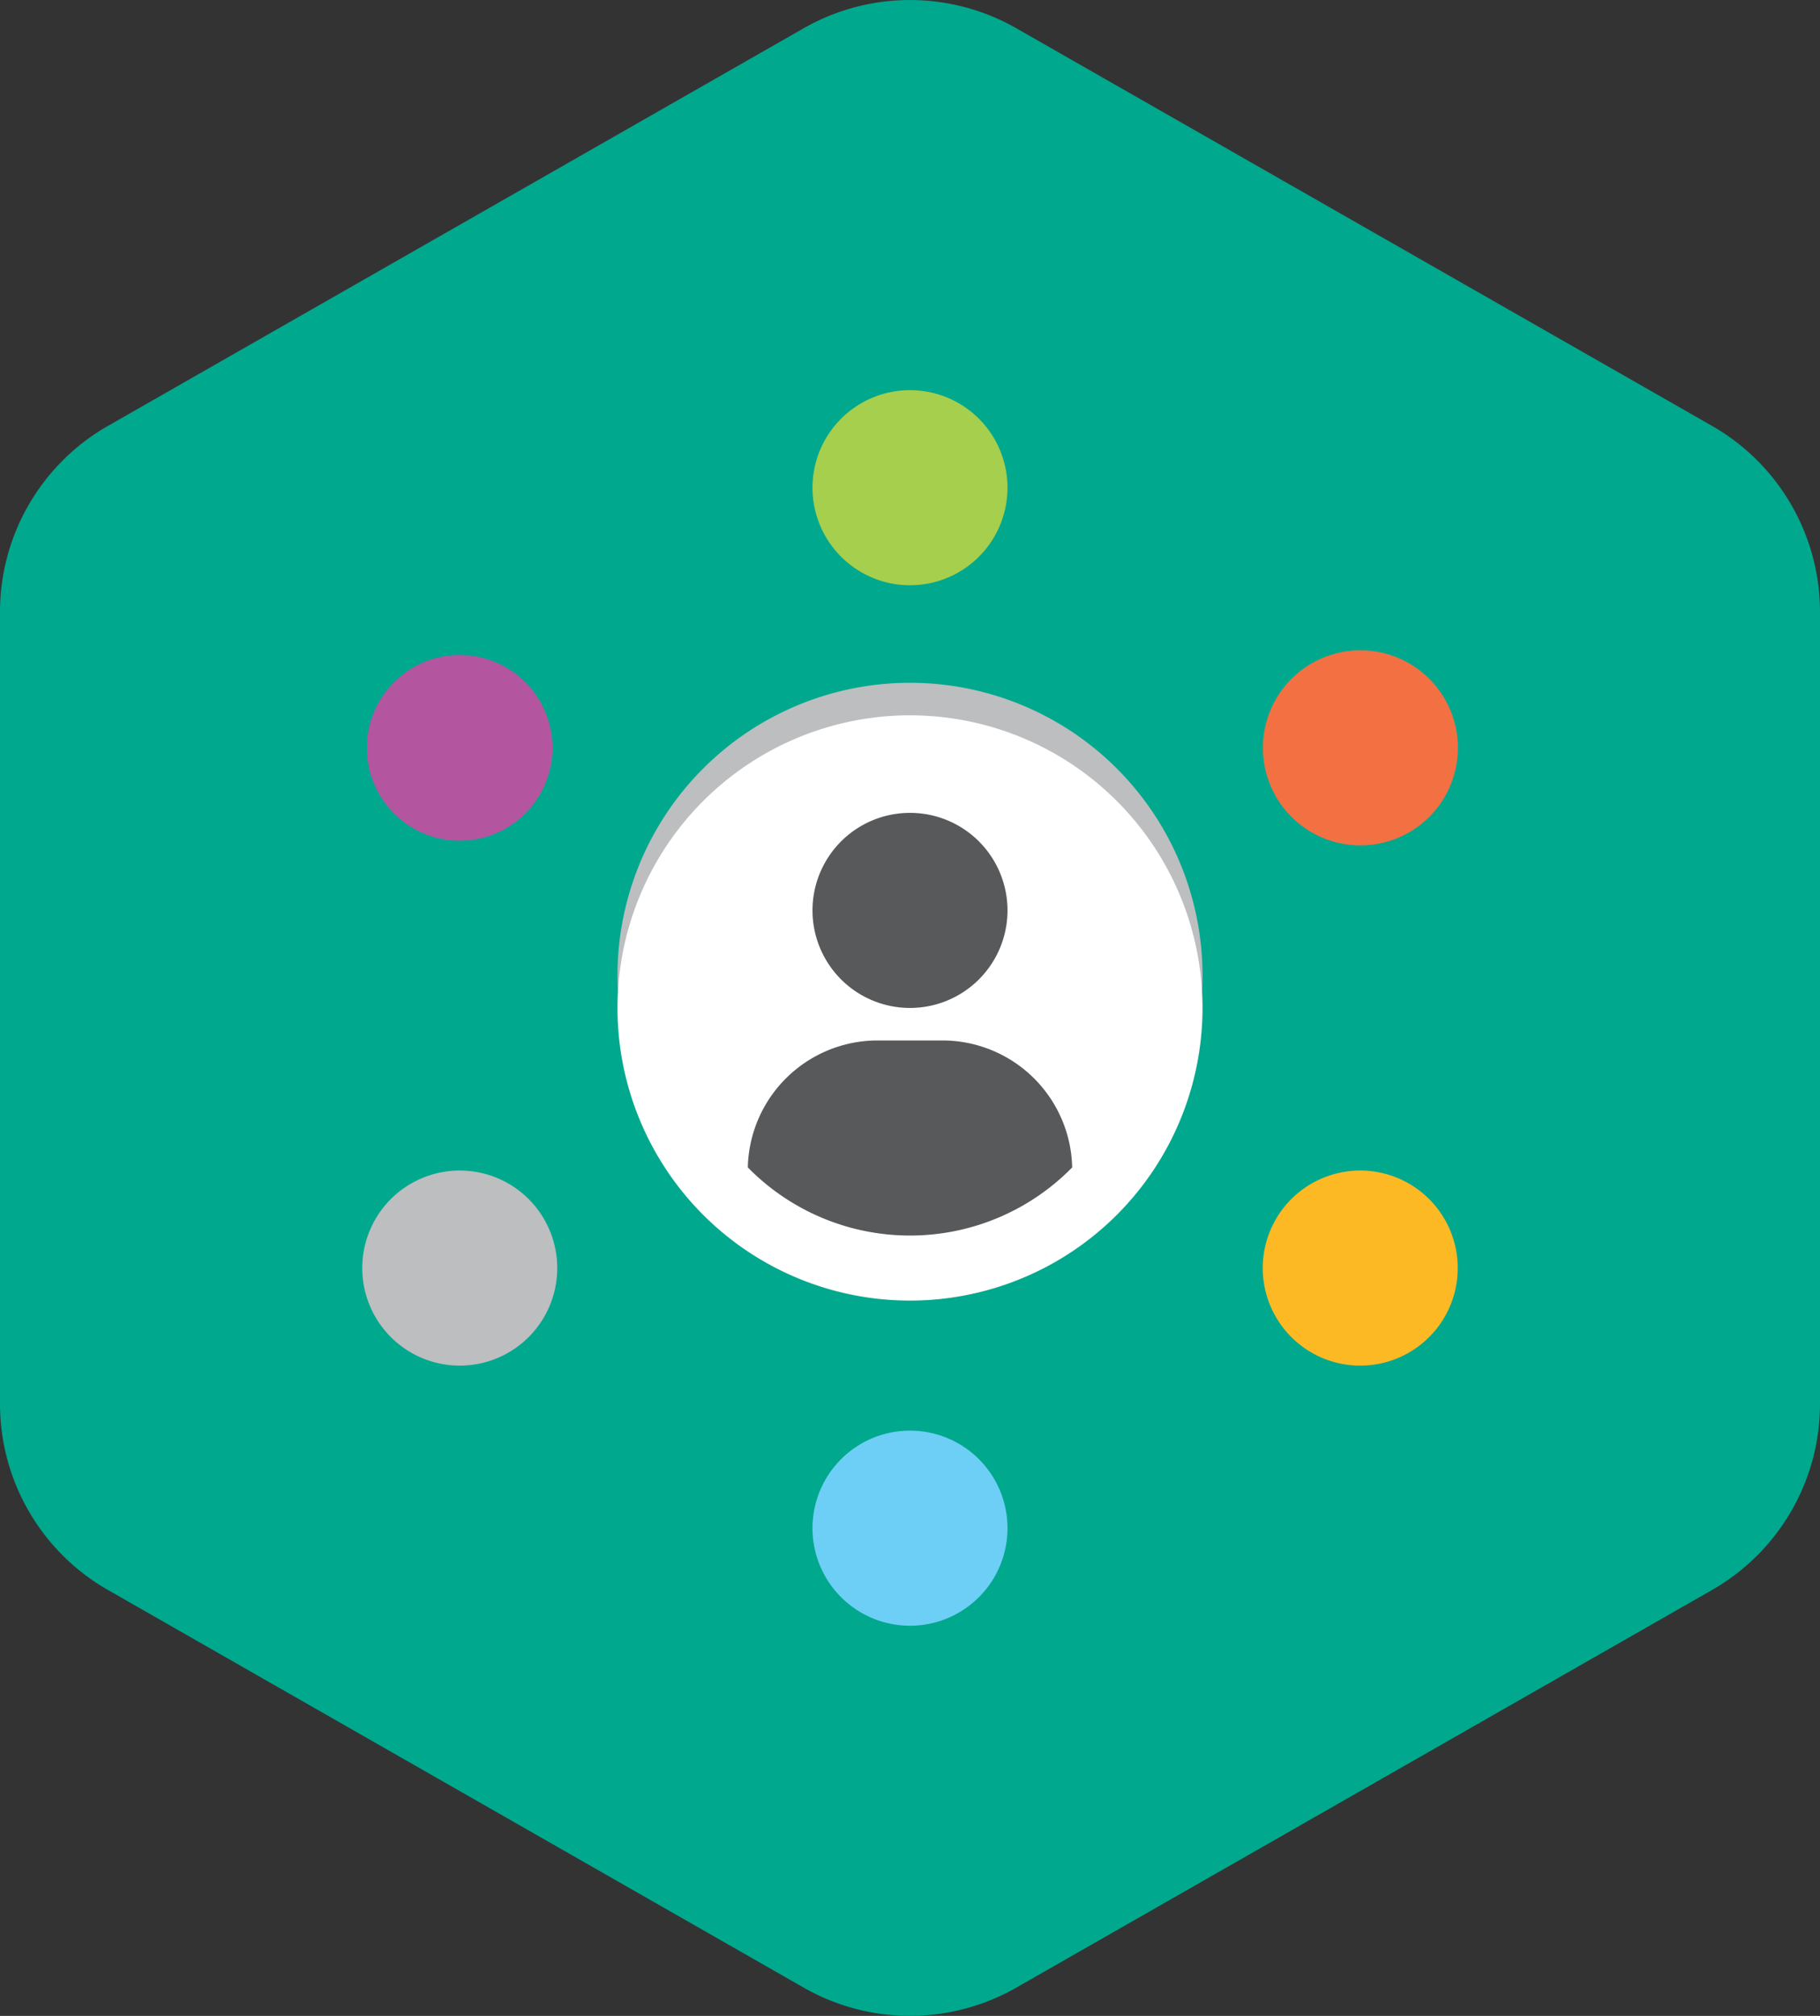 <svg id="icons" xmlns="http://www.w3.org/2000/svg" xmlns:xlink="http://www.w3.org/1999/xlink" viewBox="0 0 56 62"><rect x="0" y="0" width="56" height="62" fill="#333333" stroke="none"/><defs><style>.cls-1{fill:none;}.cls-2{clip-path:url(#clip-path);}.cls-3{fill:#00a88e;}.cls-4{fill:#a5cf4c;}.cls-5{fill:#6dcff6;}.cls-6{fill:#f37043;}.cls-7{fill:#bcbec0;}.cls-8{fill:#b455a0;}.cls-9{fill:#fdb924;}.cls-10{fill:#fff;}.cls-11{fill:#58595b;}</style><clipPath id="clip-path"><rect class="cls-1" width="56" height="62"/></clipPath></defs><title>My_Kaspersky</title><g id="Kaspersky_Industrial_CyberSecurity" data-name="Kaspersky Industrial CyberSecurity"><g class="cls-2"><g class="cls-2"><path class="cls-3" d="M0,18.825V43.176A6.592,6.592,0,0,0,3.32,48.9L24.73,61.132a6.6,6.6,0,0,0,6.54,0L52.68,48.9A6.592,6.592,0,0,0,56,43.176V18.825A6.591,6.591,0,0,0,52.68,13.1L31.27.868a6.6,6.6,0,0,0-6.54,0L3.32,13.1A6.591,6.591,0,0,0,0,18.825"/><path class="cls-4" d="M31,15a3,3,0,1,1-3-3,3,3,0,0,1,3,3"/><path class="cls-5" d="M31,47a3,3,0,1,1-3-3,3,3,0,0,1,3,3"/><path class="cls-6" d="M43.356,25.6a3,3,0,1,1,1.1-4.1,3,3,0,0,1-1.1,4.1"/><path class="cls-7" d="M15.644,41.6a3,3,0,1,1,1.1-4.1,3,3,0,0,1-1.1,4.1"/><path class="cls-8" d="M12.715,25.474a2.856,2.856,0,1,0-1.045-3.9,2.856,2.856,0,0,0,1.045,3.9"/><path class="cls-9" d="M40.356,41.6a3,3,0,1,0-1.1-4.1,3,3,0,0,0,1.1,4.1"/><path class="cls-7" d="M37,30a9,9,0,1,1-9-9,9,9,0,0,1,9,9"/><path class="cls-10" d="M37,31a9,9,0,1,1-9-9,9,9,0,0,1,9,9"/><path class="cls-11" d="M29,32H27a3.994,3.994,0,0,0-3.99,3.905,6.99,6.99,0,0,0,9.98,0A3.994,3.994,0,0,0,29,32"/><path class="cls-11" d="M25,28a3,3,0,1,0,3-3,3,3,0,0,0-3,3"/></g></g></g></svg>